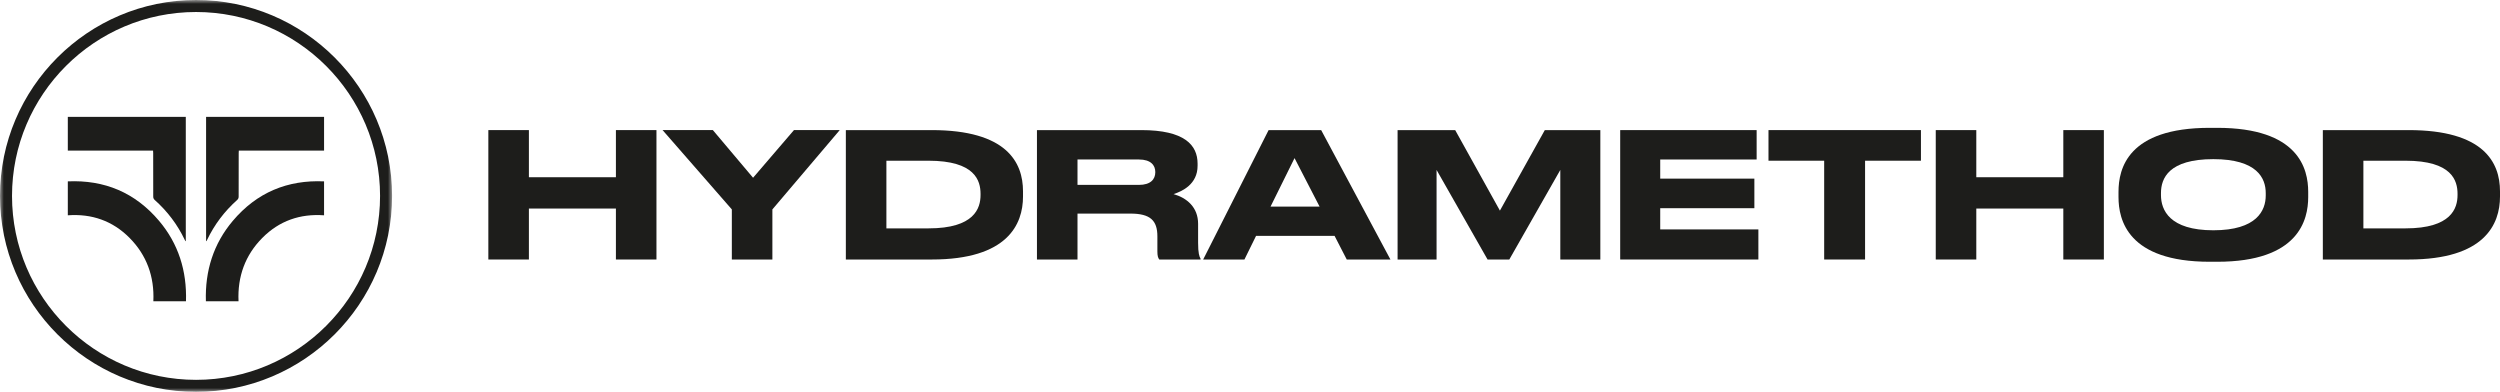 <svg xmlns="http://www.w3.org/2000/svg" xmlns:xlink="http://www.w3.org/1999/xlink" width="319px" height="50px" viewBox="0 0 319 50"><title>logo-hydramethod-horizontal</title><defs><polygon id="path-1" points="0 0 50.029 0 50.029 50 0 50"></polygon></defs><g id="Assets" stroke="none" stroke-width="1" fill="none" fill-rule="evenodd"><g id="logo-hydramethod-horizontal"><g id="Group-12"><path d="M26.296,30.761 L26.296,14.912 L41.351,14.912 L41.351,19.217 L30.473,19.217 C30.466,19.341 30.458,19.438 30.458,19.534 C30.454,21.384 30.448,23.234 30.452,25.084 C30.452,25.279 30.39,25.402 30.248,25.529 C28.647,26.96 27.362,28.649 26.423,30.617 C26.399,30.669 26.372,30.718 26.346,30.768 C26.329,30.766 26.313,30.764 26.296,30.761" id="Fill-1" fill="#1D1D1B"></path><path d="M41.35,23.143 L41.35,27.473 C38.314,27.253 35.643,28.161 33.463,30.365 C31.292,32.559 30.295,35.276 30.436,38.441 L26.272,38.441 C26.152,34.559 27.237,31.103 29.705,28.183 C32.772,24.556 36.684,22.938 41.35,23.143" id="Fill-3" fill="#1D1D1B"></path><path d="M23.707,30.761 L23.707,14.912 L8.653,14.912 L8.653,19.217 L19.531,19.217 C19.537,19.341 19.545,19.438 19.546,19.534 C19.549,21.384 19.555,23.234 19.552,25.084 C19.551,25.279 19.614,25.402 19.755,25.529 C21.357,26.96 22.642,28.649 23.58,30.617 C23.605,30.669 23.632,30.718 23.658,30.768 C23.674,30.766 23.691,30.764 23.707,30.761" id="Fill-5" fill="#1D1D1B"></path><path d="M8.653,23.143 L8.653,27.473 C11.689,27.253 14.361,28.161 16.541,30.365 C18.711,32.559 19.709,35.276 19.568,38.441 L23.732,38.441 C23.851,34.559 22.767,31.103 20.299,28.183 C17.232,24.556 13.319,22.938 8.653,23.143" id="Fill-7" fill="#1D1D1B"></path><g id="Group-11"><mask id="mask-2" fill="white"><use xlink:href="#path-1"></use></mask><g id="Clip-10"></g><path d="M25.014,1.532 C12.067,1.532 1.533,12.06 1.533,25 C1.533,37.94 12.067,48.468 25.014,48.468 C37.962,48.468 48.496,37.94 48.496,25 C48.496,12.06 37.962,1.532 25.014,1.532 M25.014,50 C11.221,50 -6.13161856e-05,38.785 -6.13161856e-05,25 C-6.13161856e-05,11.215 11.221,0 25.014,0 C38.808,0 50.029,11.215 50.029,25 C50.029,38.785 38.808,50 25.014,50" id="Fill-9" fill="#1D1D1B" mask="url(#mask-2)"></path></g></g><polygon id="Fill-13" fill="#1D1D1B" points="62.313 16.6 67.487 16.6 67.487 22.615 78.59 22.615 78.59 16.6 83.764 16.6 83.764 33.113 78.59 33.113 78.59 26.61 67.487 26.61 67.487 33.113 62.313 33.113"></polygon><polygon id="Fill-14" fill="#1D1D1B" points="93.382 26.721 84.544 16.6 90.961 16.6 96.091 22.682 101.31 16.6 107.15 16.6 98.556 26.721 98.556 33.113 93.382 33.113"></polygon><g id="Group-33" transform="translate(107.93, 16.312)" fill="#1D1D1B"><path d="M5.174,12.828 L10.548,12.828 C16.411,12.828 17.188,10.254 17.188,8.567 L17.188,8.434 C17.188,6.747 16.5,4.195 10.548,4.195 L5.174,4.195 L5.174,12.828 Z M0,0.289 L10.948,0.289 C20.519,0.289 22.606,4.395 22.606,8.101 L22.606,8.767 C22.606,12.318 20.63,16.801 10.97,16.801 L0,16.801 L0,0.289 Z" id="Fill-15"></path><path d="M29.559,7.28 L37.398,7.28 C38.886,7.28 39.486,6.57 39.486,5.66 L39.486,5.637 C39.486,4.772 38.908,4.039 37.398,4.039 L29.559,4.039 L29.559,7.28 Z M29.559,16.801 L24.385,16.801 L24.385,0.289 L37.709,0.289 C43.217,0.289 44.882,2.197 44.882,4.572 L44.882,4.838 C44.882,7.213 42.905,8.101 41.817,8.456 C43.505,8.944 44.948,10.12 44.948,12.251 L44.948,14.67 C44.948,16.002 45.104,16.424 45.259,16.69 L45.259,16.801 L39.997,16.801 C39.841,16.601 39.752,16.357 39.752,15.758 L39.752,13.849 C39.752,11.83 38.864,10.942 36.31,10.942 L29.559,10.942 L29.559,16.801 Z" id="Fill-17"></path><path d="M57.253,3.862 L54.189,10.054 L60.451,10.054 L57.253,3.862 Z M62.36,13.782 L52.345,13.782 L50.858,16.801 L45.594,16.801 L53.944,0.289 L60.651,0.289 L69.489,16.801 L63.915,16.801 L62.36,13.782 Z" id="Fill-19"></path><polygon id="Fill-21" points="70.402 0.289 77.752 0.289 83.459 10.564 89.188 0.289 96.273 0.289 96.273 16.801 91.165 16.801 91.165 5.371 84.658 16.801 81.883 16.801 75.376 5.371 75.376 16.801 70.402 16.801"></polygon><polygon id="Fill-23" points="116.217 0.289 116.217 4.039 103.914 4.039 103.914 6.481 115.928 6.481 115.928 10.254 103.914 10.254 103.914 12.961 116.439 12.961 116.439 16.801 98.807 16.801 98.807 0.289"></polygon><polygon id="Fill-25" points="124.835 4.195 117.729 4.195 117.729 0.288 137.182 0.288 137.182 4.195 130.053 4.195 130.053 16.801 124.835 16.801"></polygon><polygon id="Fill-27" points="139.072 0.289 144.246 0.289 144.246 6.303 155.349 6.303 155.349 0.289 160.523 0.289 160.523 16.801 155.349 16.801 155.349 10.298 144.246 10.298 144.246 16.801 139.072 16.801"></polygon><path d="M181.178,8.323 C181.178,6.436 180.09,3.995 174.493,3.995 C168.808,3.995 167.81,6.436 167.81,8.323 L167.81,8.589 C167.81,10.476 168.897,13.072 174.493,13.072 C180.045,13.072 181.178,10.542 181.178,8.634 L181.178,8.323 Z M174.982,0 C185.375,0 186.596,5.216 186.596,8.168 L186.596,8.833 C186.596,11.741 185.397,17.089 174.982,17.089 L174.027,17.089 C163.568,17.089 162.391,11.741 162.391,8.833 L162.391,8.168 C162.391,5.216 163.568,0 174.027,0 L174.982,0 Z" id="Fill-29"></path><path d="M193.638,12.828 L199.012,12.828 C204.875,12.828 205.652,10.254 205.652,8.567 L205.652,8.434 C205.652,6.747 204.964,4.195 199.012,4.195 L193.638,4.195 L193.638,12.828 Z M188.464,0.289 L199.412,0.289 C208.983,0.289 211.07,4.395 211.07,8.101 L211.07,8.767 C211.07,12.318 209.094,16.801 199.434,16.801 L188.464,16.801 L188.464,0.289 Z" id="Fill-31"></path></g></g></g></svg>